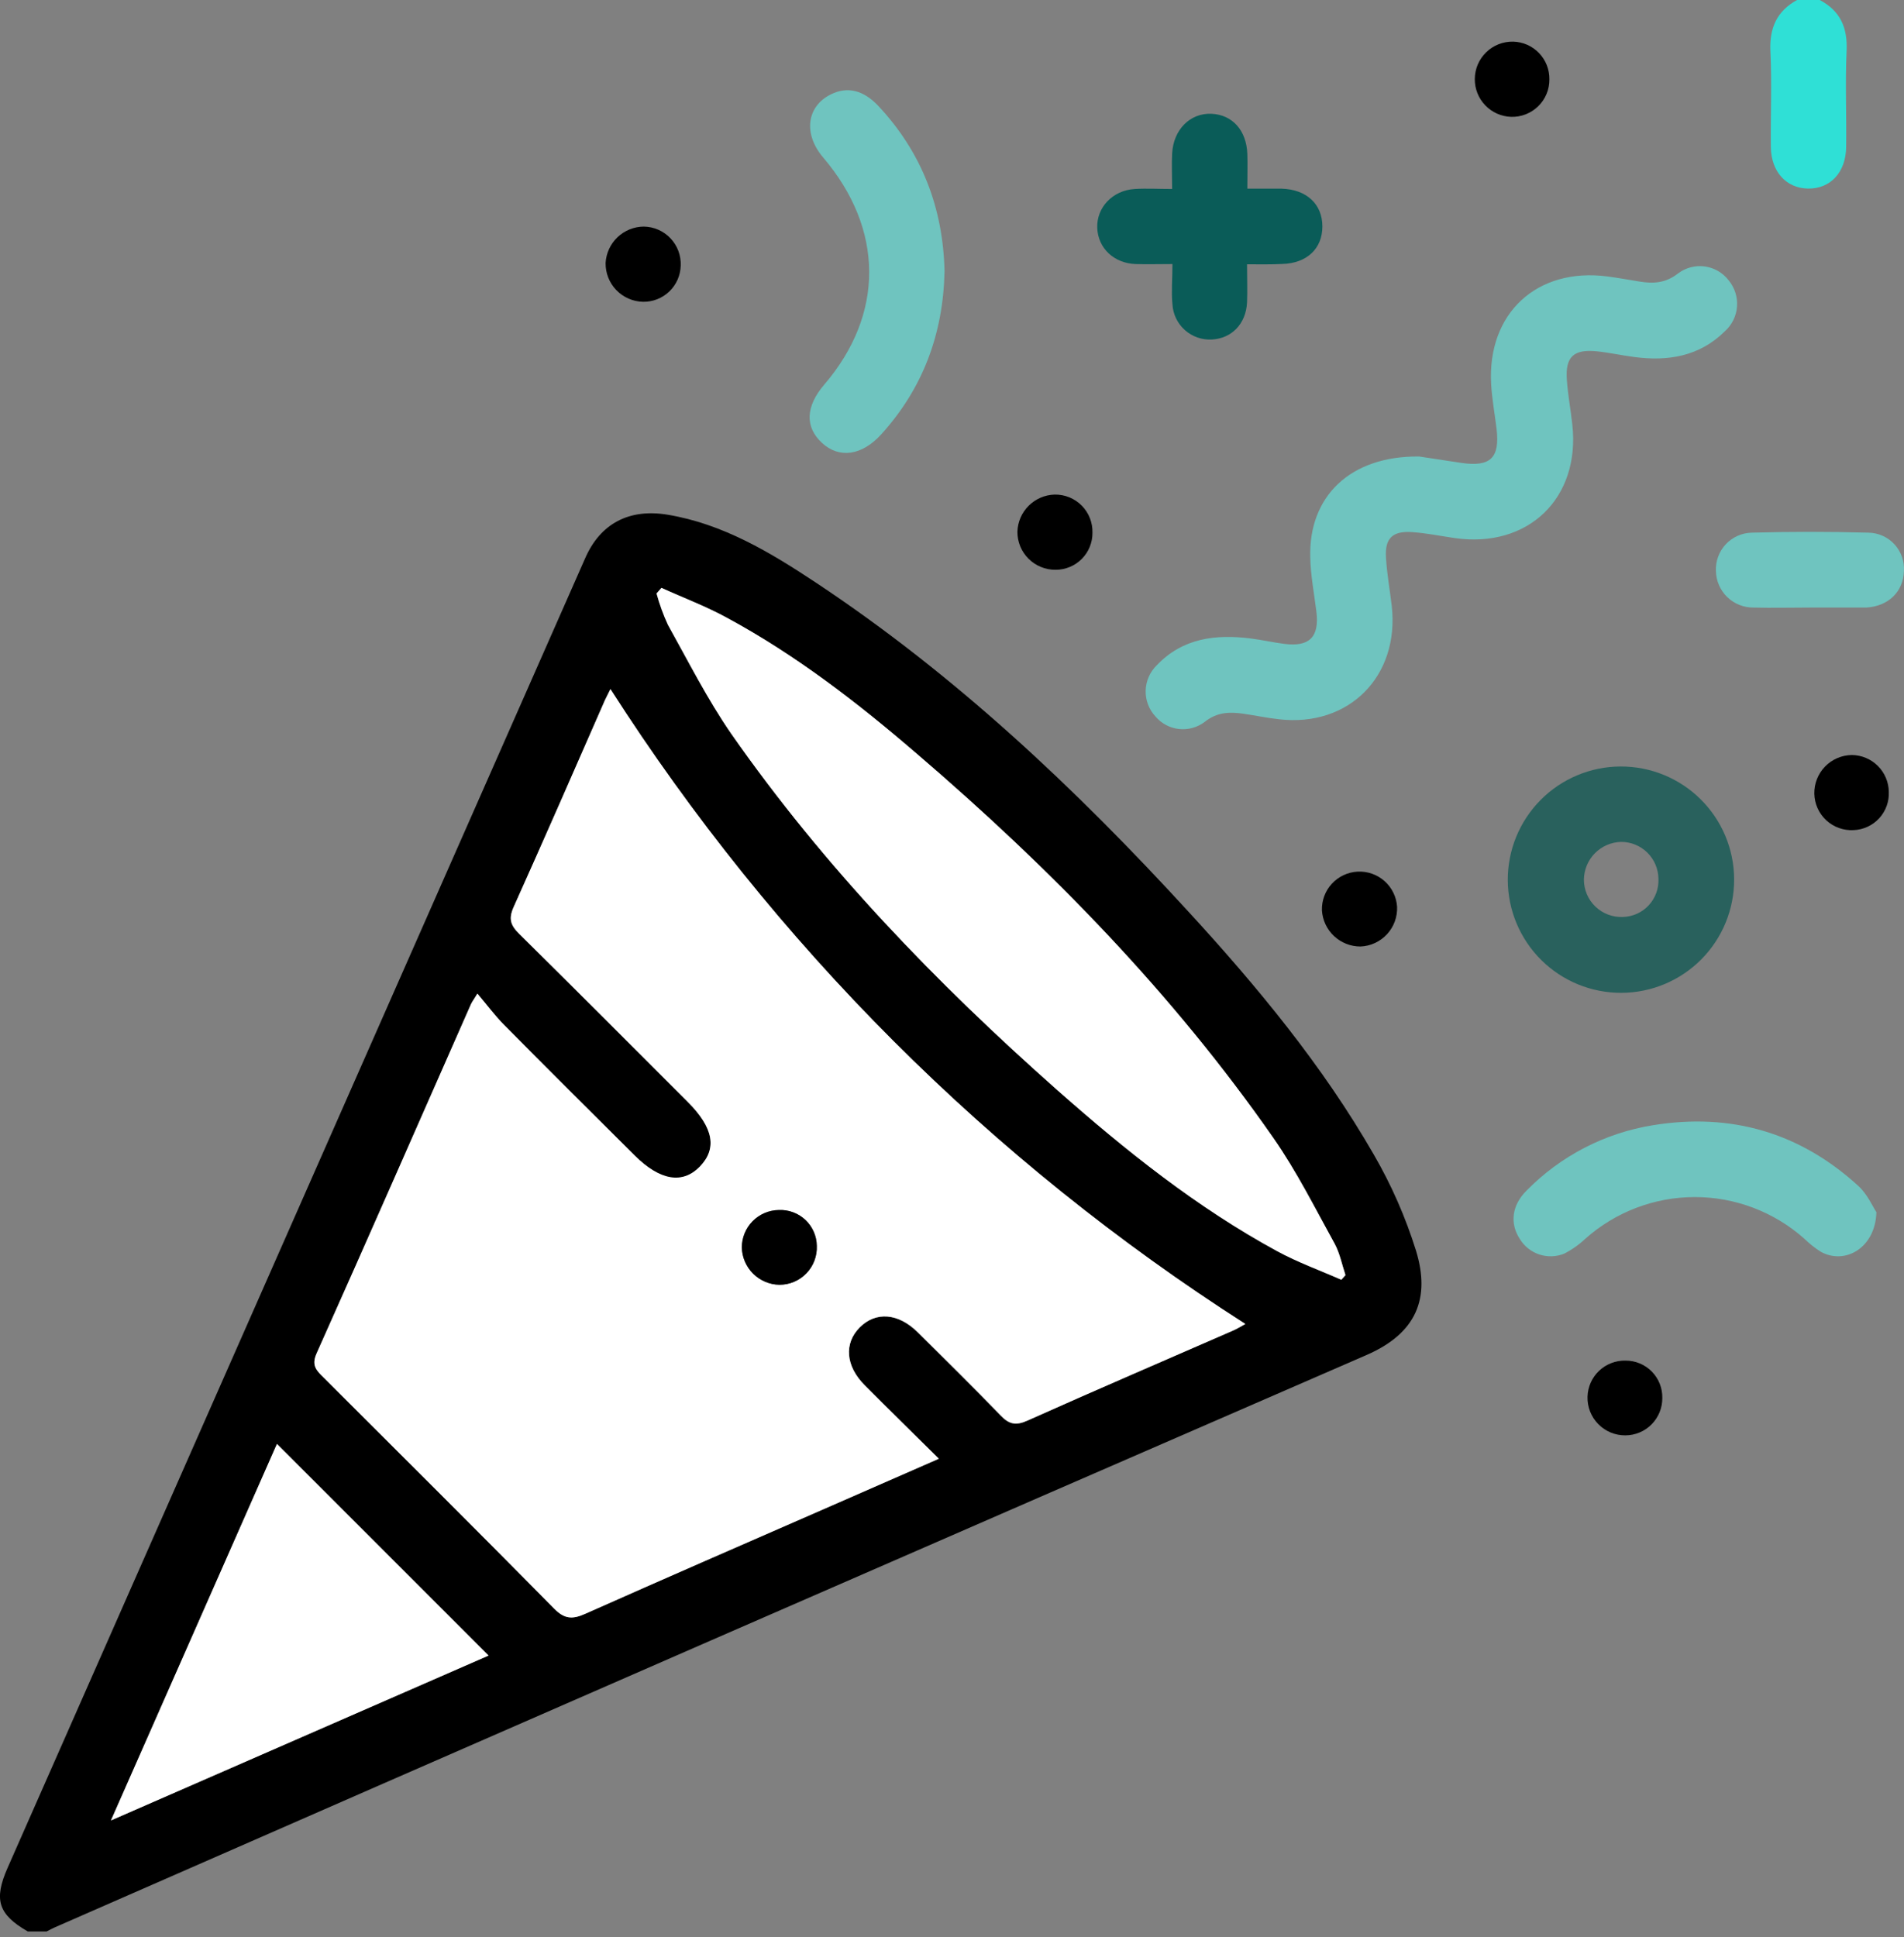 <svg width="116" height="118" viewBox="0 0 116 118" fill="none" xmlns="http://www.w3.org/2000/svg">
<rect x="0" y="0" width="116" height="118" fill="#808080" stroke="none"/>
<g clip-path="url(#clip0)">
<path d="M1.692 117.657C-0.11 116.619 -0.395 115.727 0.466 113.775L35.649 34.01C36.569 31.896 38.325 30.965 40.675 31.354C44.046 31.915 46.908 33.637 49.688 35.478C58.17 41.097 65.516 48.022 72.365 55.492C76.591 60.088 80.578 64.905 83.704 70.343C84.775 72.192 85.636 74.155 86.272 76.195C87.151 79.079 86.308 81.217 83.253 82.544C56.6 94.12 29.966 105.739 3.35 117.403C3.175 117.48 3.009 117.571 2.841 117.657H1.692ZM37.191 41.977C37.087 42.194 36.97 42.421 36.866 42.657C35.027 46.855 33.188 51.065 31.295 55.244C30.961 55.979 31.099 56.374 31.638 56.908C35.076 60.278 38.478 63.719 41.889 67.129C43.473 68.713 43.706 69.969 42.627 71.079C41.548 72.188 40.176 71.93 38.671 70.417C36.017 67.763 33.354 65.116 30.703 62.45C30.142 61.883 29.661 61.225 29.076 60.541C28.831 60.94 28.742 61.056 28.684 61.185C25.561 68.272 22.454 75.374 19.279 82.467C18.972 83.194 19.297 83.5 19.714 83.913C24.406 88.595 29.104 93.268 33.758 97.983C34.371 98.615 34.862 98.66 35.634 98.317C40.454 96.173 45.293 94.071 50.129 91.957L57.177 88.871C55.605 87.315 54.128 85.871 52.673 84.407C51.505 83.236 51.404 81.839 52.366 80.865C53.328 79.891 54.71 79.979 55.903 81.171C57.594 82.841 59.273 84.505 60.931 86.218C61.465 86.778 61.869 86.867 62.595 86.539C66.748 84.68 70.931 82.887 75.102 81.064C75.408 80.935 75.665 80.758 75.852 80.663C60.318 70.716 47.127 57.517 37.191 41.977ZM40.298 35.812L39.992 36.149C40.169 36.804 40.4 37.442 40.684 38.058C41.928 40.288 43.087 42.593 44.545 44.682C50.209 52.796 57.036 59.864 64.425 66.406C68.586 70.083 72.913 73.56 77.82 76.226C79.067 76.903 80.415 77.387 81.718 77.963C81.804 77.868 81.889 77.776 81.972 77.681C81.761 77.047 81.638 76.361 81.319 75.782C80.121 73.609 79.006 71.37 77.593 69.347C71.461 60.52 64.005 52.894 55.857 45.917C52.253 42.822 48.502 39.915 44.306 37.644C43.029 36.94 41.64 36.416 40.298 35.812ZM6.76 110.895L29.765 100.851L16.873 87.961L6.76 110.895Z" fill="black"/>
<path d="M110.864 0C112.12 0.662 112.571 1.688 112.503 3.107C112.414 5.049 112.503 7.001 112.476 8.947C112.46 10.506 111.51 11.514 110.138 11.487C108.823 11.459 107.907 10.457 107.888 8.965C107.867 7.017 107.953 5.065 107.861 3.122C107.793 1.71 108.256 0.671 109.485 0H110.864Z" fill="#2FE0D6"/>
<path d="M86.464 27.809C86.992 27.888 88.012 28.048 89.032 28.198C90.813 28.458 91.383 27.891 91.178 26.13C91.067 25.21 90.899 24.313 90.847 23.396C90.605 19.079 93.641 16.279 97.929 16.84C98.575 16.925 99.216 17.042 99.856 17.146C100.708 17.29 101.468 17.256 102.228 16.662C102.692 16.309 103.276 16.154 103.854 16.23C104.431 16.307 104.955 16.608 105.311 17.069C105.684 17.516 105.869 18.091 105.827 18.672C105.785 19.253 105.518 19.794 105.084 20.182C103.537 21.714 101.618 22.021 99.568 21.748C98.808 21.65 98.057 21.482 97.297 21.402C95.876 21.255 95.358 21.733 95.459 23.136C95.523 24.055 95.695 24.956 95.793 25.869C96.289 30.346 93.105 33.416 88.64 32.779C87.767 32.653 86.9 32.472 86.026 32.414C84.843 32.334 84.371 32.788 84.439 33.946C84.494 34.935 84.675 35.919 84.791 36.906C85.275 41.186 82.189 44.311 77.921 43.815C77.197 43.735 76.483 43.585 75.775 43.481C74.927 43.358 74.157 43.368 73.4 43.971C72.953 44.313 72.391 44.47 71.832 44.409C71.272 44.348 70.757 44.074 70.394 43.643C69.997 43.216 69.784 42.65 69.799 42.067C69.815 41.484 70.058 40.93 70.477 40.524C72.058 38.864 74.066 38.625 76.204 38.894C76.888 38.98 77.562 39.136 78.242 39.222C79.775 39.421 80.388 38.805 80.201 37.267C80.066 36.167 79.851 35.067 79.827 33.964C79.716 30.26 82.242 27.76 86.464 27.809Z" fill="#6FC4BF"/>
<path d="M105.651 53.555C105.659 55.384 104.941 57.141 103.653 58.439C102.366 59.738 100.616 60.472 98.787 60.48C96.958 60.488 95.201 59.77 93.902 58.483C92.603 57.195 91.869 55.445 91.861 53.617C91.857 52.711 92.031 51.814 92.374 50.976C92.717 50.138 93.222 49.376 93.859 48.733C94.496 48.09 95.254 47.579 96.089 47.229C96.924 46.878 97.82 46.696 98.726 46.692C99.631 46.688 100.528 46.862 101.367 47.205C102.205 47.548 102.967 48.052 103.61 48.69C104.253 49.327 104.765 50.085 105.115 50.919C105.465 51.754 105.647 52.65 105.651 53.555ZM101.039 53.528C101.032 52.929 100.788 52.357 100.361 51.937C99.934 51.517 99.358 51.282 98.759 51.285C98.159 51.302 97.588 51.551 97.166 51.979C96.745 52.408 96.505 52.982 96.498 53.583C96.498 53.89 96.56 54.194 96.68 54.476C96.801 54.759 96.977 55.014 97.199 55.226C97.42 55.439 97.683 55.605 97.97 55.713C98.257 55.822 98.563 55.872 98.87 55.859C99.166 55.852 99.458 55.785 99.729 55.664C99.999 55.542 100.243 55.367 100.445 55.15C100.647 54.933 100.804 54.677 100.906 54.399C101.008 54.12 101.053 53.824 101.039 53.528Z" fill="#29615D"/>
<path d="M57.545 16.521C57.468 20.314 56.239 23.648 53.687 26.461C52.507 27.76 51.128 27.947 50.08 26.982C49.032 26.016 49.078 24.76 50.212 23.436C53.889 19.147 53.868 13.966 50.153 9.596C48.928 8.162 49.139 6.48 50.622 5.748C51.612 5.258 52.59 5.475 53.509 6.45C56.163 9.281 57.456 12.67 57.545 16.521Z" fill="#6FC4BF"/>
<path d="M114.318 73.842C114.263 76.014 112.393 77.09 110.904 76.238C110.551 76.009 110.221 75.745 109.92 75.451C108.084 73.821 105.713 72.921 103.258 72.921C100.802 72.921 98.432 73.821 96.596 75.451C96.208 75.818 95.769 76.127 95.293 76.37C94.809 76.565 94.271 76.582 93.776 76.417C93.281 76.252 92.861 75.916 92.591 75.469C91.978 74.531 92.106 73.425 92.989 72.543C95.067 70.418 97.773 69.016 100.708 68.544C105.452 67.769 109.666 68.989 113.224 72.249C113.775 72.754 114.097 73.508 114.318 73.842Z" fill="#6FC4BF"/>
<path d="M75.975 16.101C75.975 16.99 76.005 17.713 75.975 18.43C75.907 19.732 75.037 20.62 73.83 20.682C73.227 20.715 72.636 20.508 72.186 20.106C71.736 19.704 71.464 19.14 71.43 18.537C71.357 17.78 71.43 17.005 71.43 16.086C70.615 16.086 69.898 16.107 69.19 16.086C67.86 16.037 66.898 15.118 66.849 13.886C66.8 12.654 67.768 11.594 69.144 11.511C69.858 11.468 70.578 11.511 71.412 11.511C71.412 10.702 71.378 10.022 71.412 9.345C71.491 7.89 72.512 6.879 73.799 6.931C75.086 6.983 75.944 7.948 75.993 9.382C76.015 10.025 75.993 10.672 75.993 11.493C76.747 11.493 77.421 11.493 78.092 11.493C79.606 11.542 80.562 12.437 80.565 13.788C80.568 15.139 79.625 16.043 78.114 16.08C77.452 16.116 76.805 16.101 75.975 16.101Z" fill="#0A5C58"/>
<path d="M110.276 37.01C109.13 37.01 107.983 37.041 106.84 37.01C106.241 37.018 105.663 36.789 105.232 36.372C104.801 35.955 104.553 35.385 104.542 34.785C104.528 34.488 104.574 34.19 104.677 33.91C104.78 33.63 104.938 33.374 105.141 33.156C105.345 32.938 105.59 32.763 105.863 32.641C106.135 32.52 106.429 32.454 106.727 32.448C109.093 32.382 111.46 32.382 113.827 32.448C114.126 32.451 114.42 32.516 114.693 32.636C114.965 32.757 115.21 32.932 115.413 33.151C115.616 33.37 115.772 33.628 115.872 33.909C115.972 34.19 116.013 34.488 115.994 34.785C115.963 36.045 115.047 36.93 113.708 37.01C113.631 37.01 113.555 37.01 113.478 37.01H110.276Z" fill="#6FC4BF"/>
<path d="M41.472 16.181C41.457 16.777 41.207 17.343 40.777 17.756C40.346 18.169 39.77 18.395 39.173 18.384C38.558 18.37 37.973 18.113 37.546 17.669C37.119 17.226 36.886 16.631 36.896 16.015C36.931 15.42 37.19 14.861 37.622 14.45C38.054 14.039 38.626 13.808 39.222 13.803C39.527 13.807 39.829 13.873 40.108 13.995C40.388 14.118 40.639 14.295 40.849 14.517C41.059 14.739 41.222 15 41.329 15.286C41.436 15.572 41.484 15.876 41.472 16.181Z" fill="black"/>
<path d="M66.557 32.46C66.559 32.755 66.501 33.048 66.389 33.321C66.277 33.594 66.112 33.842 65.903 34.051C65.695 34.26 65.447 34.425 65.174 34.538C64.902 34.651 64.609 34.709 64.314 34.709C64.008 34.712 63.705 34.655 63.422 34.539C63.139 34.424 62.881 34.254 62.664 34.038C62.448 33.823 62.276 33.566 62.159 33.284C62.043 33.001 61.983 32.698 61.985 32.392C62.003 31.797 62.248 31.23 62.67 30.809C63.093 30.388 63.66 30.144 64.256 30.128C64.562 30.123 64.866 30.18 65.15 30.296C65.433 30.412 65.691 30.584 65.906 30.802C66.121 31.02 66.289 31.279 66.401 31.564C66.513 31.849 66.567 32.154 66.557 32.46Z" fill="black"/>
<path d="M82.885 57.658C82.287 57.659 81.712 57.432 81.275 57.023C80.839 56.615 80.575 56.055 80.538 55.458C80.519 54.857 80.736 54.273 81.144 53.831C81.552 53.39 82.117 53.126 82.717 53.096C83.317 53.067 83.905 53.275 84.354 53.675C84.803 54.075 85.077 54.635 85.116 55.234C85.129 55.54 85.082 55.846 84.977 56.133C84.872 56.42 84.711 56.684 84.504 56.909C84.296 57.134 84.047 57.316 83.769 57.445C83.491 57.574 83.191 57.646 82.885 57.658Z" fill="black"/>
<path d="M101.275 85.16C101.277 85.458 101.221 85.753 101.109 86.028C100.997 86.304 100.832 86.554 100.623 86.766C100.414 86.977 100.166 87.146 99.891 87.261C99.617 87.376 99.323 87.436 99.026 87.437C98.718 87.44 98.413 87.38 98.13 87.263C97.846 87.145 97.588 86.971 97.373 86.752C97.158 86.532 96.989 86.272 96.876 85.986C96.764 85.7 96.71 85.394 96.718 85.087C96.734 84.487 96.988 83.918 97.423 83.505C97.859 83.092 98.441 82.868 99.041 82.884C99.338 82.883 99.632 82.942 99.906 83.057C100.18 83.172 100.429 83.34 100.637 83.552C100.845 83.764 101.009 84.016 101.118 84.292C101.228 84.568 101.281 84.864 101.275 85.16Z" fill="black"/>
<path d="M94.395 4.835C94.398 5.14 94.339 5.442 94.222 5.723C94.105 6.004 93.933 6.259 93.715 6.472C93.497 6.685 93.239 6.852 92.955 6.963C92.671 7.074 92.368 7.127 92.063 7.118C91.468 7.098 90.903 6.848 90.49 6.418C90.076 5.989 89.847 5.415 89.851 4.82C89.851 4.515 89.913 4.214 90.031 3.933C90.15 3.653 90.324 3.399 90.542 3.187C90.76 2.974 91.018 2.807 91.301 2.695C91.585 2.584 91.887 2.53 92.192 2.537C92.788 2.553 93.353 2.803 93.766 3.233C94.178 3.664 94.404 4.239 94.395 4.835Z" fill="black"/>
<path d="M115.074 48.239C115.087 48.533 115.042 48.827 114.941 49.103C114.84 49.379 114.685 49.633 114.486 49.849C114.286 50.066 114.046 50.241 113.779 50.364C113.512 50.487 113.223 50.557 112.929 50.568C112.625 50.585 112.32 50.54 112.034 50.437C111.747 50.334 111.484 50.173 111.26 49.966C111.037 49.759 110.858 49.508 110.733 49.23C110.609 48.952 110.542 48.651 110.536 48.347C110.531 48.042 110.586 47.739 110.698 47.456C110.81 47.172 110.977 46.913 111.19 46.695C111.402 46.476 111.656 46.302 111.936 46.181C112.216 46.061 112.517 45.997 112.822 45.993C113.417 45.999 113.985 46.237 114.406 46.657C114.828 47.077 115.067 47.645 115.074 48.239Z" fill="black"/>
<path d="M37.191 41.977C47.135 57.515 60.334 70.71 75.877 80.65C75.69 80.751 75.417 80.923 75.126 81.052C70.955 82.875 66.772 84.667 62.62 86.527C61.893 86.855 61.489 86.766 60.956 86.205C59.313 84.493 57.618 82.835 55.927 81.159C54.735 79.979 53.374 79.878 52.39 80.852C51.407 81.827 51.517 83.224 52.697 84.394C54.152 85.859 55.63 87.302 57.202 88.859L50.153 91.944C45.293 94.064 40.454 96.172 35.631 98.317C34.858 98.66 34.377 98.624 33.755 97.983C29.103 93.268 24.405 88.595 19.714 83.913C19.297 83.5 18.957 83.193 19.279 82.467C22.453 75.374 25.561 68.272 28.696 61.169C28.754 61.041 28.843 60.924 29.088 60.526C29.673 61.218 30.154 61.868 30.715 62.435C33.354 65.103 36.017 67.751 38.683 70.401C40.215 71.915 41.585 72.148 42.639 71.063C43.693 69.978 43.485 68.698 41.901 67.114C38.478 63.706 35.076 60.281 31.647 56.895C31.108 56.362 30.97 55.976 31.304 55.231C33.179 51.052 35.018 46.842 36.856 42.645C36.97 42.409 37.086 42.182 37.191 41.977ZM47.447 73.71C46.848 73.718 46.276 73.962 45.855 74.387C45.434 74.813 45.197 75.388 45.195 75.987C45.21 76.588 45.456 77.16 45.883 77.583C46.309 78.007 46.883 78.249 47.484 78.26C47.791 78.261 48.095 78.2 48.378 78.08C48.661 77.96 48.916 77.784 49.13 77.562C49.343 77.341 49.509 77.079 49.618 76.792C49.727 76.505 49.776 76.199 49.764 75.892C49.76 75.595 49.696 75.302 49.577 75.031C49.457 74.759 49.284 74.514 49.068 74.311C48.852 74.107 48.597 73.949 48.319 73.846C48.04 73.743 47.744 73.697 47.447 73.71Z" fill="white"/>
<path d="M40.298 35.812C41.64 36.425 43.028 36.939 44.319 37.65C48.502 39.915 52.265 42.822 55.856 45.917C63.992 52.894 71.448 60.52 77.593 69.341C79.005 71.37 80.121 73.609 81.319 75.775C81.626 76.355 81.76 77.041 81.972 77.675C81.889 77.77 81.803 77.862 81.717 77.957C80.415 77.381 79.067 76.897 77.819 76.22C72.916 73.554 68.586 70.092 64.425 66.415C57.036 59.873 50.208 52.805 44.545 44.691C43.099 42.589 41.94 40.288 40.696 38.058C40.413 37.444 40.181 36.807 40.004 36.155L40.298 35.812Z" fill="white"/>
<path d="M6.76 110.895L16.873 87.961L29.765 100.851L6.76 110.895Z" fill="white"/>
<path d="M47.447 73.71C47.745 73.697 48.041 73.743 48.32 73.847C48.599 73.95 48.854 74.109 49.07 74.313C49.286 74.517 49.459 74.763 49.578 75.035C49.698 75.307 49.761 75.601 49.764 75.898C49.777 76.205 49.727 76.511 49.618 76.798C49.509 77.085 49.343 77.347 49.13 77.569C48.917 77.79 48.661 77.966 48.378 78.086C48.096 78.206 47.791 78.267 47.484 78.266C46.882 78.256 46.308 78.012 45.881 77.587C45.454 77.162 45.208 76.589 45.195 75.987C45.197 75.388 45.434 74.813 45.855 74.388C46.276 73.962 46.848 73.718 47.447 73.71Z" fill="black"/>
</g>
<defs>
<clipPath id="clip0">
<rect width="116" height="117.657" fill="white"/>
</clipPath>
</defs>
</svg>
